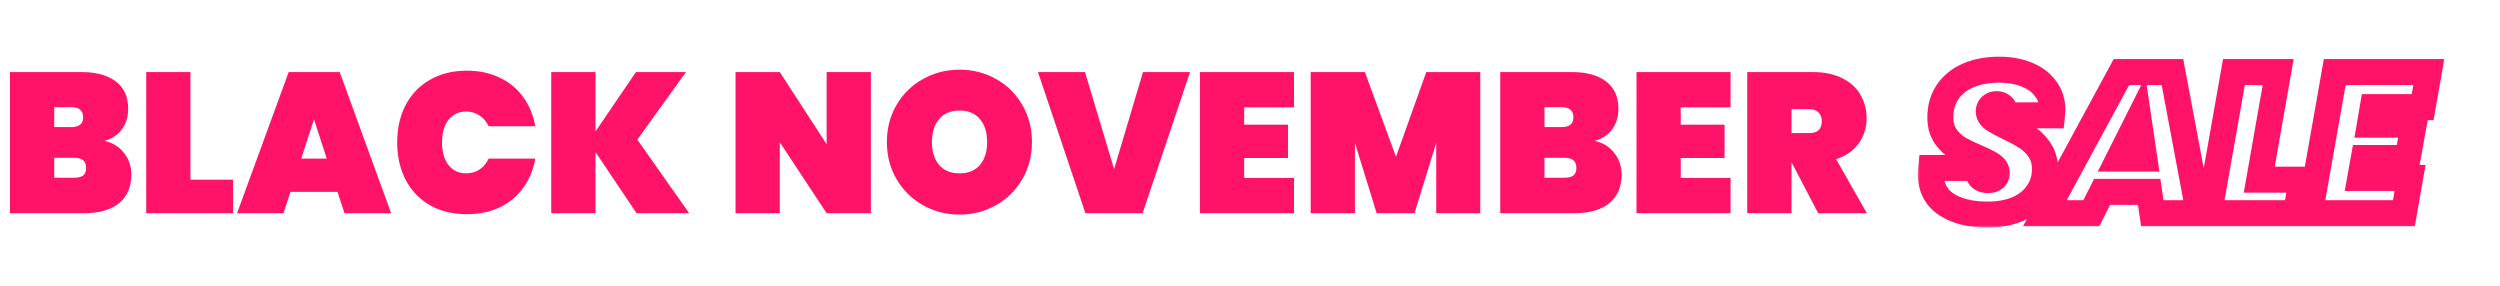 <svg width="516" height="59" viewBox="0 0 516 59" fill="none" xmlns="http://www.w3.org/2000/svg">
<path d="M21.555 29.068C23.31 29.479 24.668 30.329 25.628 31.618C26.615 32.88 27.108 34.347 27.108 36.02C27.108 38.57 26.258 40.545 24.558 41.943C22.885 43.314 20.472 44 17.318 44H2.057V14.876H16.907C19.869 14.876 22.2 15.52 23.9 16.809C25.6 18.098 26.45 19.977 26.45 22.445C26.45 24.145 25.998 25.585 25.093 26.764C24.215 27.916 23.036 28.684 21.555 29.068ZM11.189 26.229H14.727C15.549 26.229 16.153 26.065 16.537 25.736C16.948 25.407 17.154 24.899 17.154 24.214C17.154 23.501 16.948 22.98 16.537 22.651C16.153 22.294 15.549 22.116 14.727 22.116H11.189V26.229ZM15.344 36.678C16.166 36.678 16.77 36.527 17.154 36.225C17.565 35.896 17.771 35.375 17.771 34.662C17.771 33.264 16.962 32.564 15.344 32.564H11.189V36.678H15.344ZM39.309 37.089H48.112V44H30.177V14.876H39.309V37.089ZM69.661 39.599H59.953L58.514 44H48.929L59.583 14.876H70.114L80.727 44H71.101L69.661 39.599ZM67.44 32.729L64.807 24.625L62.175 32.729H67.44ZM81.979 29.397C81.979 26.517 82.555 23.953 83.707 21.704C84.886 19.456 86.559 17.714 88.725 16.48C90.892 15.219 93.442 14.588 96.376 14.588C98.9 14.588 101.148 15.068 103.123 16.028C105.125 16.96 106.743 18.29 107.977 20.018C109.238 21.746 110.075 23.761 110.486 26.065H100.86C100.422 25.105 99.791 24.364 98.968 23.843C98.173 23.295 97.254 23.021 96.212 23.021C94.676 23.021 93.456 23.597 92.551 24.748C91.673 25.9 91.235 27.45 91.235 29.397C91.235 31.344 91.673 32.893 92.551 34.045C93.456 35.197 94.676 35.773 96.212 35.773C97.254 35.773 98.173 35.512 98.968 34.991C99.791 34.443 100.422 33.689 100.86 32.729H110.486C110.075 35.032 109.238 37.048 107.977 38.776C106.743 40.504 105.125 41.847 103.123 42.807C101.148 43.739 98.9 44.206 96.376 44.206C93.442 44.206 90.892 43.589 88.725 42.355C86.559 41.093 84.886 39.338 83.707 37.089C82.555 34.84 81.979 32.276 81.979 29.397ZM131.38 44L122.906 31.371V44H113.774V14.876H122.906V27.134L131.257 14.876H141.582L131.545 28.821L142.24 44H131.38ZM179.748 44H170.616L160.949 29.356V44H151.817V14.876H160.949L170.616 29.767V14.876H179.748V44ZM198.065 44.288C195.323 44.288 192.8 43.644 190.496 42.355C188.22 41.066 186.41 39.283 185.066 37.007C183.723 34.731 183.051 32.167 183.051 29.314C183.051 26.462 183.723 23.898 185.066 21.622C186.41 19.346 188.22 17.577 190.496 16.316C192.8 15.027 195.323 14.382 198.065 14.382C200.808 14.382 203.317 15.027 205.593 16.316C207.869 17.577 209.666 19.346 210.982 21.622C212.326 23.898 212.998 26.462 212.998 29.314C212.998 32.167 212.326 34.731 210.982 37.007C209.666 39.283 207.856 41.066 205.552 42.355C203.276 43.644 200.78 44.288 198.065 44.288ZM198.065 35.773C199.875 35.773 201.274 35.197 202.261 34.045C203.248 32.866 203.742 31.289 203.742 29.314C203.742 27.313 203.248 25.736 202.261 24.584C201.274 23.405 199.875 22.815 198.065 22.815C196.228 22.815 194.816 23.405 193.828 24.584C192.841 25.736 192.347 27.313 192.347 29.314C192.347 31.289 192.841 32.866 193.828 34.045C194.816 35.197 196.228 35.773 198.065 35.773ZM245.622 14.876L235.831 44H224.026L214.235 14.876H223.943L229.949 34.909L235.914 14.876H245.622ZM256.798 22.157V25.736H265.848V32.605H256.798V36.719H267.082V44H247.666V14.876H267.082V22.157H256.798ZM305.53 14.876V44H296.439V29.479L291.955 44H284.14L279.656 29.479V44H270.524V14.876H281.713L288.13 32.359L294.382 14.876H305.53ZM329.149 29.068C330.904 29.479 332.262 30.329 333.222 31.618C334.209 32.88 334.703 34.347 334.703 36.02C334.703 38.57 333.852 40.545 332.152 41.943C330.479 43.314 328.066 44 324.912 44H309.651V14.876H324.501C327.463 14.876 329.794 15.52 331.494 16.809C333.194 18.098 334.044 19.977 334.044 22.445C334.044 24.145 333.592 25.585 332.687 26.764C331.809 27.916 330.63 28.684 329.149 29.068ZM318.783 26.229H322.321C323.143 26.229 323.747 26.065 324.131 25.736C324.542 25.407 324.748 24.899 324.748 24.214C324.748 23.501 324.542 22.98 324.131 22.651C323.747 22.294 323.143 22.116 322.321 22.116H318.783V26.229ZM322.938 36.678C323.76 36.678 324.364 36.527 324.748 36.225C325.159 35.896 325.365 35.375 325.365 34.662C325.365 33.264 324.556 32.564 322.938 32.564H318.783V36.678H322.938ZM346.903 22.157V25.736H355.953V32.605H346.903V36.719H357.187V44H337.771V14.876H357.187V22.157H346.903ZM375.273 44L369.802 33.551H369.761V44H360.629V14.876H374.203C376.562 14.876 378.578 15.301 380.25 16.151C381.923 16.974 383.171 18.112 383.994 19.565C384.844 20.991 385.269 22.609 385.269 24.419C385.269 26.366 384.72 28.094 383.624 29.602C382.554 31.111 381.005 32.194 378.975 32.852L385.31 44H375.273ZM369.761 27.463H373.381C374.258 27.463 374.916 27.271 375.355 26.887C375.794 26.476 376.013 25.845 376.013 24.995C376.013 24.227 375.78 23.624 375.314 23.185C374.875 22.747 374.231 22.527 373.381 22.527H369.761V27.463Z" fill="#FF1368"/>
<g filter="url(#filter0_d_5531_1747)">
<mask id="path-2-outside-1_5531_1747" maskUnits="userSpaceOnUse" x="395.731" y="11" width="109" height="36" fill="black">
<rect fill="white" x="395.731" y="11" width="109" height="36"/>
<path d="M410.236 44.288C406.671 44.288 403.819 43.575 401.68 42.149C399.568 40.723 398.513 38.639 398.513 35.896C398.513 35.622 398.54 35.211 398.595 34.662H408.303C408.221 35.512 408.344 36.143 408.673 36.554C409.03 36.966 409.605 37.172 410.401 37.172C410.894 37.172 411.306 37.048 411.635 36.801C411.964 36.554 412.128 36.198 412.128 35.732C412.128 35.074 411.799 34.525 411.141 34.086C410.51 33.648 409.482 33.127 408.056 32.523C406.493 31.865 405.204 31.234 404.189 30.631C403.202 30.028 402.338 29.205 401.598 28.163C400.857 27.121 400.487 25.818 400.487 24.255C400.487 22.198 400.994 20.429 402.009 18.948C403.051 17.44 404.491 16.302 406.328 15.534C408.166 14.766 410.264 14.382 412.622 14.382C414.734 14.382 416.612 14.711 418.258 15.37C419.931 16.028 421.233 16.988 422.166 18.249C423.125 19.483 423.605 20.95 423.605 22.651C423.605 22.87 423.578 23.254 423.523 23.802H413.692C413.746 23.473 413.774 23.254 413.774 23.144C413.774 22.623 413.623 22.226 413.321 21.951C413.02 21.65 412.608 21.499 412.087 21.499C411.621 21.499 411.237 21.636 410.936 21.91C410.634 22.184 410.483 22.541 410.483 22.98C410.483 23.583 410.798 24.118 411.429 24.584C412.06 25.023 413.061 25.571 414.432 26.229C415.995 26.97 417.284 27.669 418.299 28.327C419.341 28.985 420.232 29.863 420.973 30.96C421.713 32.029 422.083 33.346 422.083 34.909C422.083 36.692 421.603 38.296 420.644 39.722C419.711 41.148 418.354 42.272 416.571 43.095C414.789 43.89 412.677 44.288 410.236 44.288ZM443.581 39.599H433.873L431.652 44H422.067L437.863 14.876H448.394L453.865 44H444.239L443.581 39.599ZM442.594 32.729L441.401 24.625L437.328 32.729H442.594ZM466.306 37.089H475.109L473.875 44H455.94L461.082 14.876H470.214L466.306 37.089ZM489.747 22.116L489.13 25.736H498.18L496.946 32.605H487.896L487.156 36.719H497.44L496.165 44H476.749L481.89 14.876H501.307L500.031 22.116H489.747Z"/>
</mask>
<path d="M410.236 44.288C406.671 44.288 403.819 43.575 401.68 42.149C399.568 40.723 398.513 38.639 398.513 35.896C398.513 35.622 398.54 35.211 398.595 34.662H408.303C408.221 35.512 408.344 36.143 408.673 36.554C409.03 36.966 409.605 37.172 410.401 37.172C410.894 37.172 411.306 37.048 411.635 36.801C411.964 36.554 412.128 36.198 412.128 35.732C412.128 35.074 411.799 34.525 411.141 34.086C410.51 33.648 409.482 33.127 408.056 32.523C406.493 31.865 405.204 31.234 404.189 30.631C403.202 30.028 402.338 29.205 401.598 28.163C400.857 27.121 400.487 25.818 400.487 24.255C400.487 22.198 400.994 20.429 402.009 18.948C403.051 17.44 404.491 16.302 406.328 15.534C408.166 14.766 410.264 14.382 412.622 14.382C414.734 14.382 416.612 14.711 418.258 15.37C419.931 16.028 421.233 16.988 422.166 18.249C423.125 19.483 423.605 20.95 423.605 22.651C423.605 22.87 423.578 23.254 423.523 23.802H413.692C413.746 23.473 413.774 23.254 413.774 23.144C413.774 22.623 413.623 22.226 413.321 21.951C413.02 21.65 412.608 21.499 412.087 21.499C411.621 21.499 411.237 21.636 410.936 21.91C410.634 22.184 410.483 22.541 410.483 22.98C410.483 23.583 410.798 24.118 411.429 24.584C412.06 25.023 413.061 25.571 414.432 26.229C415.995 26.97 417.284 27.669 418.299 28.327C419.341 28.985 420.232 29.863 420.973 30.96C421.713 32.029 422.083 33.346 422.083 34.909C422.083 36.692 421.603 38.296 420.644 39.722C419.711 41.148 418.354 42.272 416.571 43.095C414.789 43.89 412.677 44.288 410.236 44.288ZM443.581 39.599H433.873L431.652 44H422.067L437.863 14.876H448.394L453.865 44H444.239L443.581 39.599ZM442.594 32.729L441.401 24.625L437.328 32.729H442.594ZM466.306 37.089H475.109L473.875 44H455.94L461.082 14.876H470.214L466.306 37.089ZM489.747 22.116L489.13 25.736H498.18L496.946 32.605H487.896L487.156 36.719H497.44L496.165 44H476.749L481.89 14.876H501.307L500.031 22.116H489.747Z" fill="white"/>
<path d="M401.68 42.149L400.179 44.372L400.185 44.377L400.192 44.381L401.68 42.149ZM398.595 34.662V31.979H396.167L395.925 34.395L398.595 34.662ZM408.303 34.662L410.973 34.921L411.258 31.979H408.303V34.662ZM408.673 36.554L406.578 38.23L406.611 38.272L406.646 38.312L408.673 36.554ZM411.635 36.801L413.244 38.947L413.244 38.947L411.635 36.801ZM411.141 34.086L409.609 36.289L409.631 36.304L409.653 36.319L411.141 34.086ZM408.056 32.523L409.101 30.052L409.097 30.051L408.056 32.523ZM404.189 30.631L402.79 32.92L402.804 32.928L402.818 32.937L404.189 30.631ZM401.598 28.163L403.785 26.609L403.785 26.609L401.598 28.163ZM402.009 18.948L399.802 17.423L399.796 17.432L402.009 18.948ZM406.328 15.534L405.294 13.059L405.294 13.059L406.328 15.534ZM418.258 15.37L417.261 17.86L417.268 17.863L417.275 17.866L418.258 15.37ZM422.166 18.249L420.008 19.844L420.028 19.87L420.048 19.896L422.166 18.249ZM423.523 23.802V26.485H425.951L426.193 24.069L423.523 23.802ZM413.692 23.802L411.045 23.361L410.525 26.485H413.692V23.802ZM413.321 21.951L411.424 23.848L411.47 23.893L411.517 23.936L413.321 21.951ZM410.936 21.91L412.74 23.895L412.74 23.895L410.936 21.91ZM411.429 24.584L409.835 26.741L409.866 26.764L409.897 26.786L411.429 24.584ZM414.432 26.229L413.271 28.648L413.284 28.654L414.432 26.229ZM418.299 28.327L416.839 30.578L416.853 30.587L416.866 30.596L418.299 28.327ZM420.973 30.96L418.749 32.461L418.758 32.474L418.767 32.487L420.973 30.96ZM420.644 39.722L418.418 38.224L418.408 38.239L418.398 38.254L420.644 39.722ZM416.571 43.095L417.664 45.545L417.68 45.538L417.695 45.531L416.571 43.095ZM410.236 41.605C407.003 41.605 404.726 40.956 403.168 39.917L400.192 44.381C402.912 46.194 406.339 46.971 410.236 46.971V41.605ZM403.181 39.926C401.873 39.042 401.195 37.828 401.195 35.896H395.83C395.83 39.45 397.264 42.404 400.179 44.372L403.181 39.926ZM401.195 35.896C401.195 35.761 401.211 35.459 401.264 34.929L395.925 34.395C395.869 34.963 395.83 35.483 395.83 35.896H401.195ZM398.595 37.345H408.303V31.979H398.595V37.345ZM405.633 34.404C405.523 35.538 405.609 37.019 406.578 38.23L410.768 34.879C410.927 35.077 410.963 35.241 410.967 35.258C410.968 35.265 410.963 35.243 410.961 35.184C410.96 35.125 410.962 35.039 410.973 34.921L405.633 34.404ZM406.646 38.312C407.711 39.54 409.194 39.854 410.401 39.854V34.489C410.223 34.489 410.201 34.464 410.275 34.491C410.316 34.505 410.382 34.534 410.462 34.587C410.543 34.641 410.626 34.711 410.7 34.797L406.646 38.312ZM410.401 39.854C411.355 39.854 412.364 39.608 413.244 38.947L410.025 34.655C410.124 34.581 410.225 34.534 410.309 34.509C410.387 34.486 410.425 34.489 410.401 34.489V39.854ZM413.244 38.947C414.346 38.121 414.811 36.913 414.811 35.732H409.446C409.446 35.648 409.461 35.459 409.569 35.224C409.682 34.979 409.851 34.785 410.025 34.655L413.244 38.947ZM414.811 35.732C414.811 33.987 413.861 32.675 412.629 31.854L409.653 36.319C409.728 36.368 409.664 36.344 409.581 36.207C409.54 36.138 409.503 36.056 409.479 35.965C409.454 35.874 409.446 35.793 409.446 35.732H414.811ZM412.673 31.884C411.804 31.279 410.563 30.671 409.101 30.052L407.011 34.994C408.401 35.582 409.217 36.016 409.609 36.289L412.673 31.884ZM409.097 30.051C407.603 29.422 406.434 28.845 405.56 28.325L402.818 32.937C403.974 33.624 405.383 34.308 407.015 34.996L409.097 30.051ZM405.588 28.342C404.942 27.947 404.337 27.386 403.785 26.609L399.411 29.717C400.339 31.023 401.462 32.108 402.79 32.92L405.588 28.342ZM403.785 26.609C403.433 26.114 403.17 25.387 403.17 24.255H397.804C397.804 26.249 398.282 28.128 399.411 29.717L403.785 26.609ZM403.17 24.255C403.17 22.658 403.556 21.436 404.222 20.465L399.796 17.432C398.432 19.422 397.804 21.738 397.804 24.255H403.17ZM404.216 20.473C404.941 19.424 405.957 18.597 407.363 18.009L405.294 13.059C403.025 14.007 401.161 15.456 399.802 17.423L404.216 20.473ZM407.363 18.009C408.818 17.401 410.554 17.065 412.622 17.065V11.7C409.973 11.7 407.514 12.131 405.294 13.059L407.363 18.009ZM412.622 17.065C414.456 17.065 415.987 17.351 417.261 17.86L419.254 12.879C417.237 12.072 415.011 11.7 412.622 11.7V17.065ZM417.275 17.866C418.55 18.367 419.417 19.044 420.008 19.844L424.323 16.654C423.05 14.931 421.311 13.688 419.24 12.873L417.275 17.866ZM420.048 19.896C420.609 20.617 420.923 21.491 420.923 22.651H426.288C426.288 20.409 425.642 18.349 424.283 16.602L420.048 19.896ZM420.923 22.651C420.923 22.65 420.923 22.652 420.923 22.655C420.922 22.659 420.922 22.663 420.922 22.67C420.922 22.683 420.921 22.701 420.92 22.724C420.918 22.771 420.914 22.833 420.909 22.912C420.897 23.07 420.879 23.277 420.854 23.535L426.193 24.069C426.247 23.525 426.288 23.019 426.288 22.651H420.923ZM423.523 21.12H413.692V26.485H423.523V21.12ZM416.338 24.243C416.386 23.954 416.457 23.514 416.457 23.144H411.091C411.091 23.104 411.092 23.073 411.093 23.056C411.094 23.039 411.095 23.027 411.095 23.024C411.096 23.019 411.095 23.029 411.091 23.058C411.084 23.119 411.069 23.217 411.045 23.361L416.338 24.243ZM416.457 23.144C416.457 22.091 416.134 20.882 415.126 19.966L411.517 23.936C411.341 23.777 411.22 23.585 411.152 23.407C411.09 23.242 411.091 23.138 411.091 23.144H416.457ZM415.218 20.054C414.306 19.142 413.152 18.816 412.087 18.816V24.181C412.091 24.181 412.003 24.182 411.863 24.131C411.713 24.076 411.557 23.98 411.424 23.848L415.218 20.054ZM412.087 18.816C411.056 18.816 409.997 19.137 409.131 19.925L412.74 23.895C412.629 23.996 412.494 24.078 412.352 24.128C412.216 24.177 412.118 24.181 412.087 24.181V18.816ZM409.131 19.925C408.224 20.75 407.8 21.85 407.8 22.98H413.166C413.166 23.072 413.149 23.235 413.067 23.428C412.983 23.627 412.861 23.785 412.74 23.895L409.131 19.925ZM407.8 22.98C407.8 24.68 408.745 25.936 409.835 26.741L413.024 22.427C412.925 22.353 412.964 22.357 413.03 22.47C413.065 22.529 413.101 22.607 413.128 22.703C413.154 22.799 413.166 22.894 413.166 22.98H407.8ZM409.897 26.786C410.711 27.352 411.87 27.975 413.271 28.648L415.593 23.811C414.252 23.167 413.409 22.693 412.961 22.382L409.897 26.786ZM413.284 28.654C414.781 29.363 415.956 30.006 416.839 30.578L419.759 26.076C418.612 25.333 417.21 24.576 415.581 23.805L413.284 28.654ZM416.866 30.596C417.572 31.041 418.201 31.649 418.749 32.461L423.196 29.459C422.264 28.077 421.11 26.93 419.731 26.059L416.866 30.596ZM418.767 32.487C419.139 33.024 419.401 33.779 419.401 34.909H424.766C424.766 32.912 424.288 31.035 423.178 29.433L418.767 32.487ZM419.401 34.909C419.401 36.179 419.068 37.258 418.418 38.224L422.869 41.22C424.138 39.334 424.766 37.204 424.766 34.909H419.401ZM418.398 38.254C417.781 39.197 416.843 40.015 415.447 40.659L417.695 45.531C419.864 44.53 421.641 43.099 422.889 41.19L418.398 38.254ZM415.478 40.645C414.114 41.254 412.392 41.605 410.236 41.605V46.971C412.962 46.971 415.463 46.527 417.664 45.545L415.478 40.645ZM443.581 39.599L446.234 39.202L445.892 36.916H443.581V39.599ZM433.873 39.599V36.916H432.222L431.478 38.39L433.873 39.599ZM431.652 44V46.683H433.303L434.047 45.209L431.652 44ZM422.067 44L419.709 42.721L417.56 46.683H422.067V44ZM437.863 14.876V12.193H436.266L435.505 13.597L437.863 14.876ZM448.394 14.876L451.03 14.381L450.62 12.193H448.394V14.876ZM453.865 44V46.683H457.099L456.501 43.505L453.865 44ZM444.239 44L441.586 44.397L441.928 46.683H444.239V44ZM442.594 32.729V35.412H445.7L445.248 32.338L442.594 32.729ZM441.401 24.625L444.055 24.234L442.818 15.831L439.004 23.42L441.401 24.625ZM437.328 32.729L434.931 31.524L432.978 35.412H437.328V32.729ZM443.581 36.916H433.873V42.281H443.581V36.916ZM431.478 38.39L429.257 42.791L434.047 45.209L436.268 40.807L431.478 38.39ZM431.652 41.317H422.067V46.683H431.652V41.317ZM424.425 45.279L440.221 16.155L435.505 13.597L419.709 42.721L424.425 45.279ZM437.863 17.559H448.394V12.193H437.863V17.559ZM445.757 15.371L451.228 44.495L456.501 43.505L451.03 14.381L445.757 15.371ZM453.865 41.317H444.239V46.683H453.865V41.317ZM446.892 43.603L446.234 39.202L440.928 39.995L441.586 44.397L446.892 43.603ZM445.248 32.338L444.055 24.234L438.747 25.016L439.939 33.12L445.248 32.338ZM439.004 23.42L434.931 31.524L439.725 33.933L443.798 25.83L439.004 23.42ZM437.328 35.412H442.594V30.046H437.328V35.412ZM466.306 37.089L463.664 36.624L463.11 39.772H466.306V37.089ZM475.109 37.089L477.75 37.561L478.313 34.406H475.109V37.089ZM473.875 44V46.683H476.121L476.516 44.472L473.875 44ZM455.94 44L453.298 43.534L452.742 46.683H455.94V44ZM461.082 14.876V12.193H458.831L458.44 14.409L461.082 14.876ZM470.214 14.876L472.856 15.341L473.41 12.193H470.214V14.876ZM466.306 39.772H475.109V34.406H466.306V39.772ZM472.468 36.618L471.234 43.528L476.516 44.472L477.75 37.561L472.468 36.618ZM473.875 41.317H455.94V46.683H473.875V41.317ZM458.582 44.466L463.724 15.342L458.44 14.409L453.298 43.534L458.582 44.466ZM461.082 17.559H470.214V12.193H461.082V17.559ZM467.572 14.411L463.664 36.624L468.948 37.554L472.856 15.341L467.572 14.411ZM489.747 22.116V19.433H487.483L487.103 21.665L489.747 22.116ZM489.13 25.736L486.486 25.285L485.952 28.419H489.13V25.736ZM498.18 25.736L500.821 26.21L501.388 23.053H498.18V25.736ZM496.946 32.605V35.288H499.19L499.587 33.08L496.946 32.605ZM487.896 32.605V29.923H485.653L485.256 32.13L487.896 32.605ZM487.156 36.719L484.516 36.244L483.947 39.402H487.156V36.719ZM497.44 36.719L500.082 37.182L500.633 34.036H497.44V36.719ZM496.165 44V46.683H498.418L498.807 44.463L496.165 44ZM476.749 44L474.107 43.534L473.551 46.683H476.749V44ZM481.89 14.876V12.193H479.64L479.249 14.409L481.89 14.876ZM501.307 14.876L503.949 15.341L504.503 12.193H501.307V14.876ZM500.031 22.116V24.799H502.283L502.673 22.581L500.031 22.116ZM487.103 21.665L486.486 25.285L491.775 26.186L492.392 22.567L487.103 21.665ZM489.13 28.419H498.18V23.053H489.13V28.419ZM495.54 25.261L494.306 32.131L499.587 33.08L500.821 26.21L495.54 25.261ZM496.946 29.923H487.896V35.288H496.946V29.923ZM485.256 32.13L484.516 36.244L489.796 37.194L490.537 33.081L485.256 32.13ZM487.156 39.402H497.44V34.036H487.156V39.402ZM494.797 36.256L493.522 43.537L498.807 44.463L500.082 37.182L494.797 36.256ZM496.165 41.317H476.749V46.683H496.165V41.317ZM479.39 44.466L484.532 15.342L479.249 14.409L474.107 43.534L479.39 44.466ZM481.89 17.559H501.307V12.193H481.89V17.559ZM498.664 14.411L497.389 21.65L502.673 22.581L503.949 15.341L498.664 14.411ZM500.031 19.433H489.747V24.799H500.031V19.433Z" fill="#FF1368" mask="url(#path-2-outside-1_5531_1747)"/>
</g>
<defs>
<filter id="filter0_d_5531_1747" x="384.205" y="0.074" width="131.41" height="58.522" filterUnits="userSpaceOnUse" color-interpolation-filters="sRGB">
<feFlood flood-opacity="0" result="BackgroundImageFix"/>
<feColorMatrix in="SourceAlpha" type="matrix" values="0 0 0 0 0 0 0 0 0 0 0 0 0 0 0 0 0 0 127 0" result="hardAlpha"/>
<feOffset/>
<feGaussianBlur stdDeviation="7.154"/>
<feComposite in2="hardAlpha" operator="out"/>
<feColorMatrix type="matrix" values="0 0 0 0 0.906 0 0 0 0 0 0 0 0 0 0.325 0 0 0 0.24 0"/>
<feBlend mode="normal" in2="BackgroundImageFix" result="effect1_dropShadow_5531_1747"/>
<feBlend mode="normal" in="SourceGraphic" in2="effect1_dropShadow_5531_1747" result="shape"/>
</filter>
</defs>
</svg>
